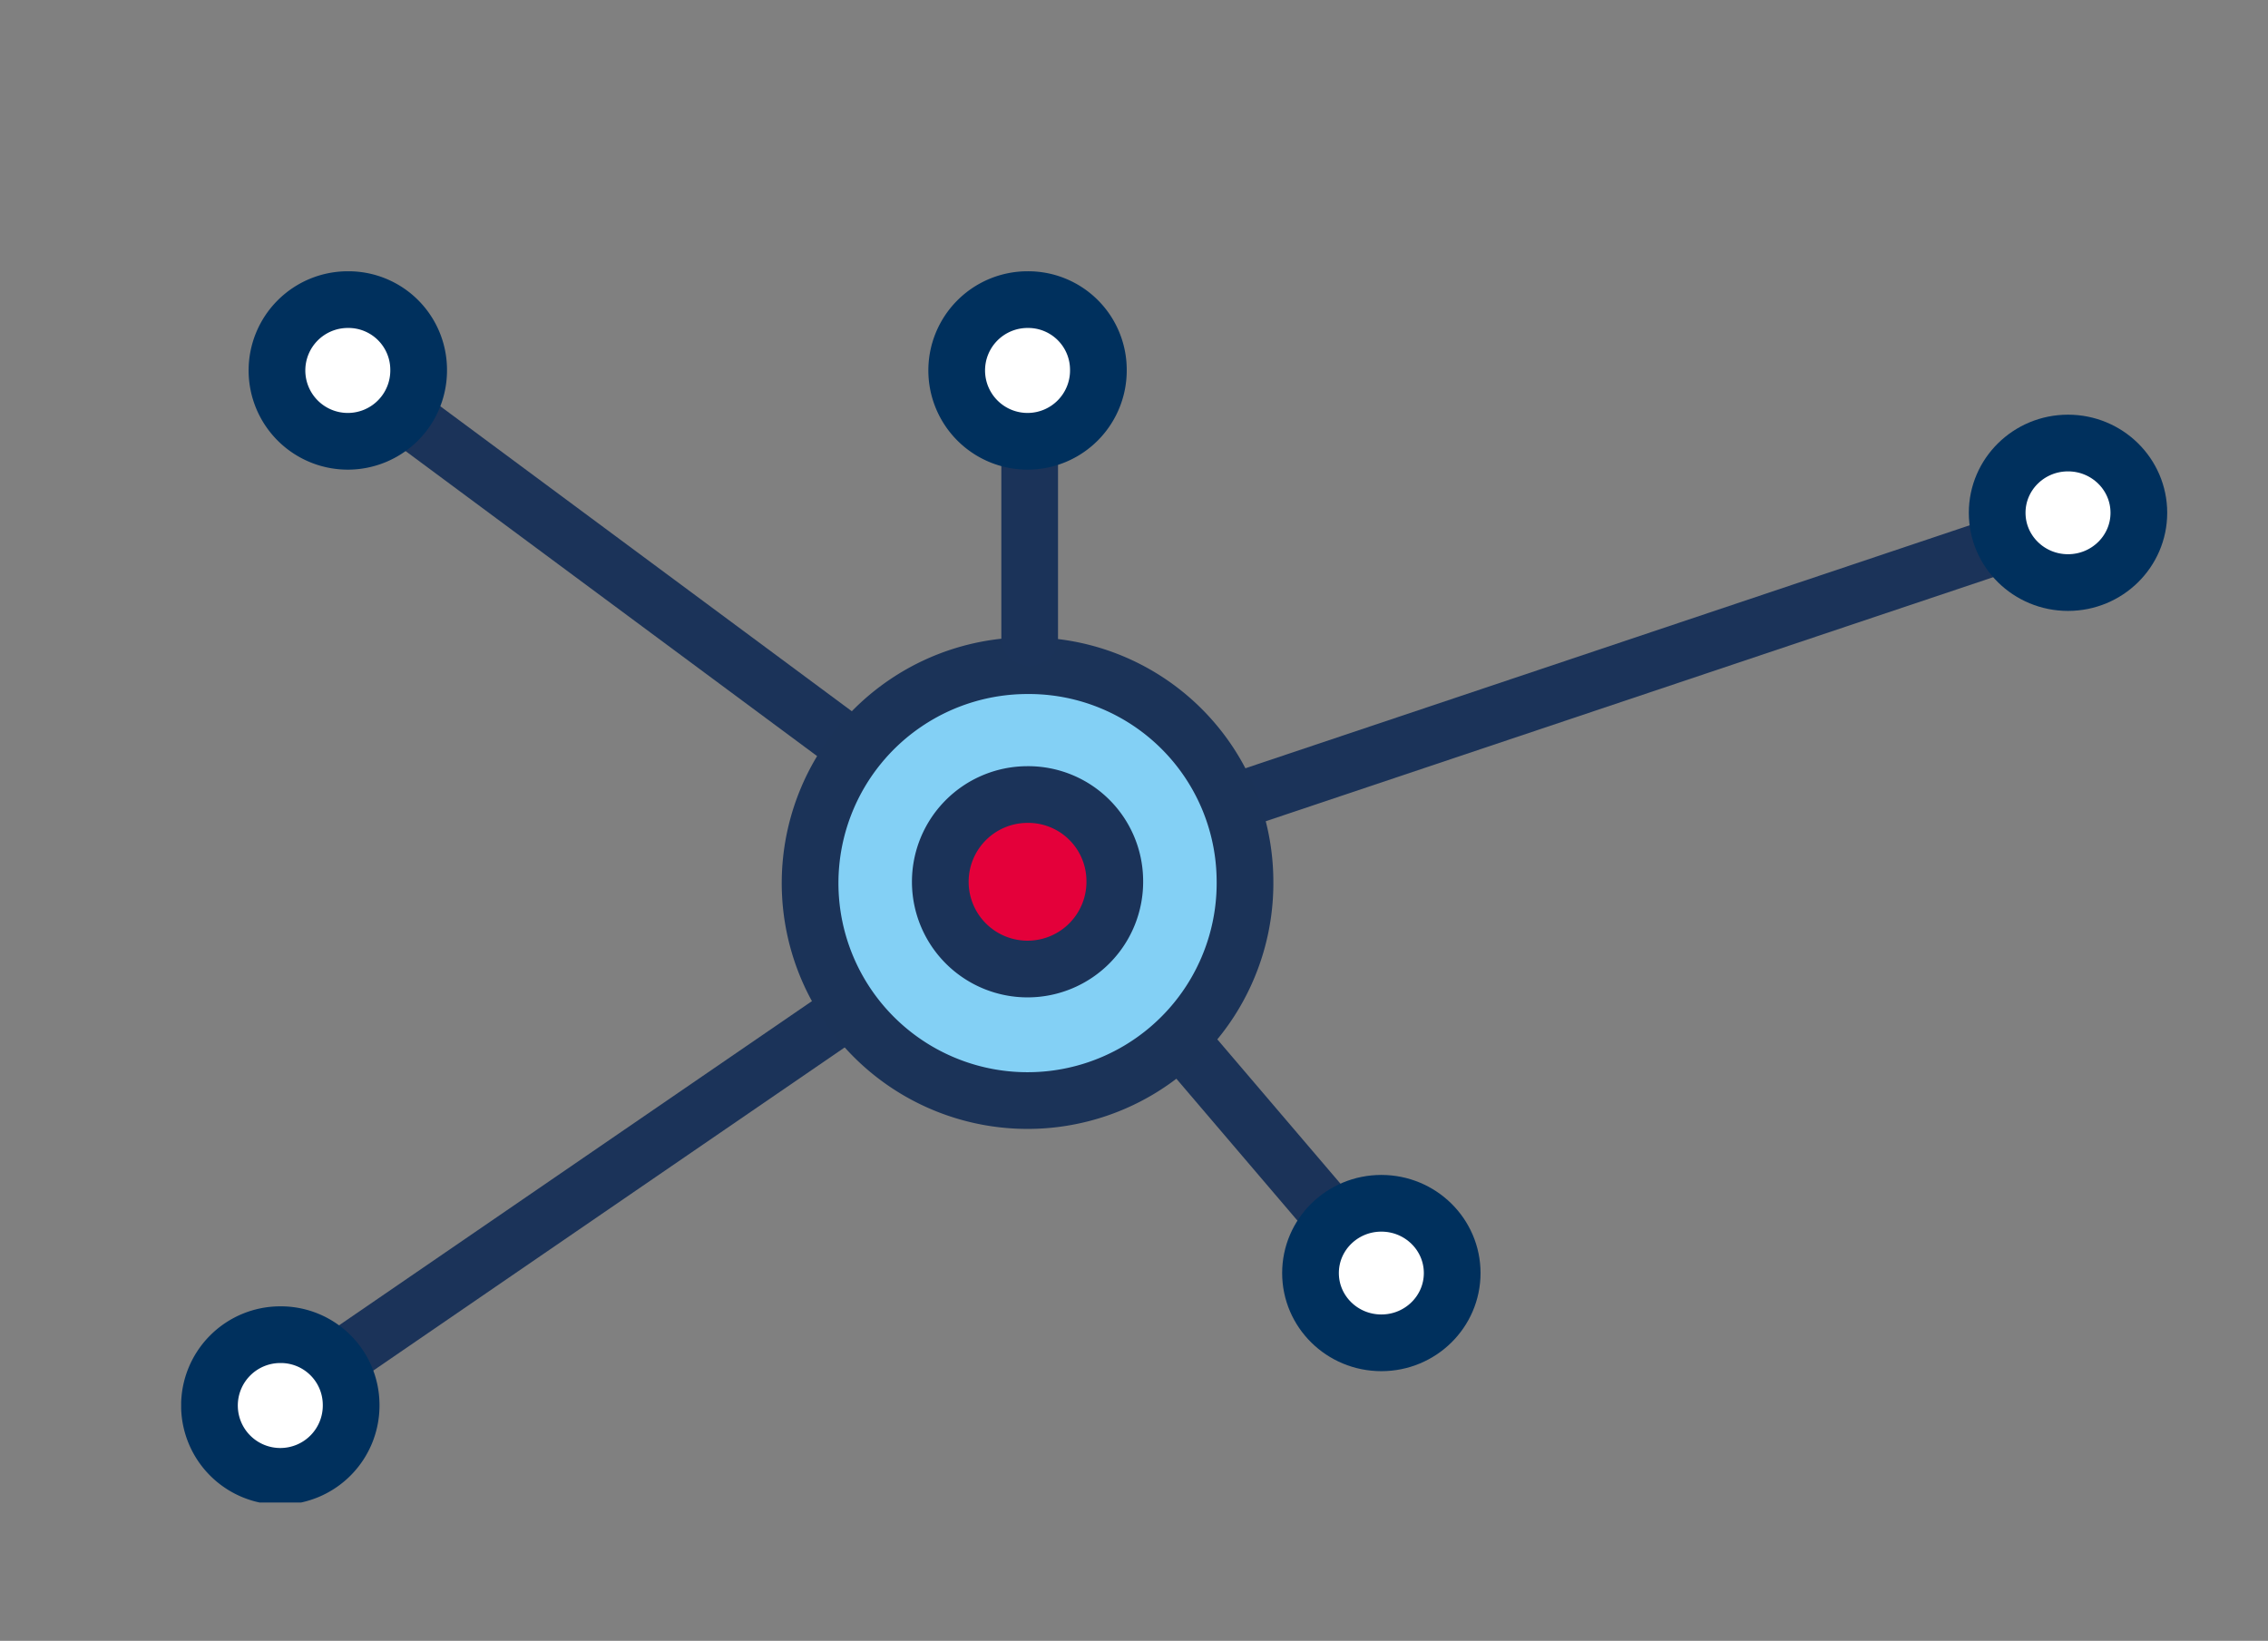 <svg id="Laag_1" data-name="Laag 1" xmlns="http://www.w3.org/2000/svg" xmlns:xlink="http://www.w3.org/1999/xlink" width="170" height="123" viewBox="0 0 170 123">
  <rect x="0" y="0" width="170" height="123" fill="#808080" stroke="none"/>
  <defs>
    <style>
      .cls-1, .cls-2, .cls-5, .cls-7, .cls-9 {
        fill: none;
      }

      .cls-2, .cls-7 {
        stroke: #1b3359;
        stroke-miterlimit: 10;
      }

      .cls-2, .cls-5, .cls-9 {
        stroke-linecap: round;
      }

      .cls-2, .cls-5, .cls-7, .cls-9 {
        stroke-width: 4.25px;
      }

      .cls-3 {
        clip-path: url(#clip-path);
      }

      .cls-4 {
        fill: #83d0f5;
      }

      .cls-5 {
        stroke: #1b3358;
      }

      .cls-5, .cls-9 {
        stroke-linejoin: round;
      }

      .cls-6 {
        fill: #e4003a;
      }

      .cls-8 {
        fill: #fff;
      }

      .cls-9 {
        stroke: #00305d;
      }
    </style>
    <clipPath id="clip-path">
      <rect class="cls-1" x="13.58" y="20.33" width="148.87" height="92.3"/>
    </clipPath>
  </defs>
  <title>08 antoom v1</title>
  <line class="cls-2" x1="27.11" y1="28.73" x2="75.99" y2="64.96"/>
  <line class="cls-2" x1="79.1" y1="66.95" x2="102.51" y2="94.39"/>
  <line class="cls-2" x1="78.06" y1="64.96" x2="153.98" y2="39.49"/>
  <g class="cls-3">
    <line class="cls-2" x1="22.05" y1="104.23" x2="71.38" y2="70.41"/>
    <path class="cls-4" d="M93.32,66A16.3,16.3,0,1,1,77,49.9,16.2,16.2,0,0,1,93.32,66"/>
    <path class="cls-5" d="M93.32,66A16.3,16.3,0,1,1,77,49.9,16.2,16.2,0,0,1,93.32,66Z"/>
    <path class="cls-6" d="M83.56,66A6.54,6.54,0,1,1,77,59.56,6.49,6.49,0,0,1,83.56,66"/>
    <path class="cls-7" d="M83.56,66A6.54,6.54,0,1,1,77,59.56,6.49,6.49,0,0,1,83.56,66Z"/>
  </g>
  <line class="cls-2" x1="77.18" y1="47.81" x2="77.18" y2="30.97"/>
  <g class="cls-3">
    <path class="cls-8" d="M82.33,27.69A5.31,5.31,0,1,1,77,22.46a5.26,5.26,0,0,1,5.3,5.23"/>
    <path class="cls-9" d="M82.33,27.69A5.31,5.31,0,1,1,77,22.46,5.26,5.26,0,0,1,82.33,27.69Z"/>
    <path class="cls-8" d="M160.32,38.44A5.31,5.31,0,1,1,155,33.21a5.27,5.27,0,0,1,5.31,5.23"/>
    <ellipse class="cls-9" cx="155.01" cy="38.44" rx="5.31" ry="5.23"/>
    <path class="cls-8" d="M108.85,95.43a5.31,5.31,0,1,1-5.31-5.22,5.27,5.27,0,0,1,5.31,5.22"/>
    <ellipse class="cls-9" cx="103.54" cy="95.43" rx="5.31" ry="5.23"/>
    <path class="cls-8" d="M31.38,27.69a5.31,5.31,0,1,1-5.3-5.23,5.26,5.26,0,0,1,5.3,5.23"/>
    <path class="cls-9" d="M31.38,27.69a5.31,5.31,0,1,1-5.3-5.23A5.26,5.26,0,0,1,31.38,27.69Z"/>
    <path class="cls-8" d="M26.32,105.28A5.31,5.31,0,1,1,21,100.05a5.27,5.27,0,0,1,5.31,5.23"/>
    <path class="cls-9" d="M26.32,105.28A5.31,5.31,0,1,1,21,100.05,5.27,5.27,0,0,1,26.32,105.28Z"/>
  </g>
</svg>
